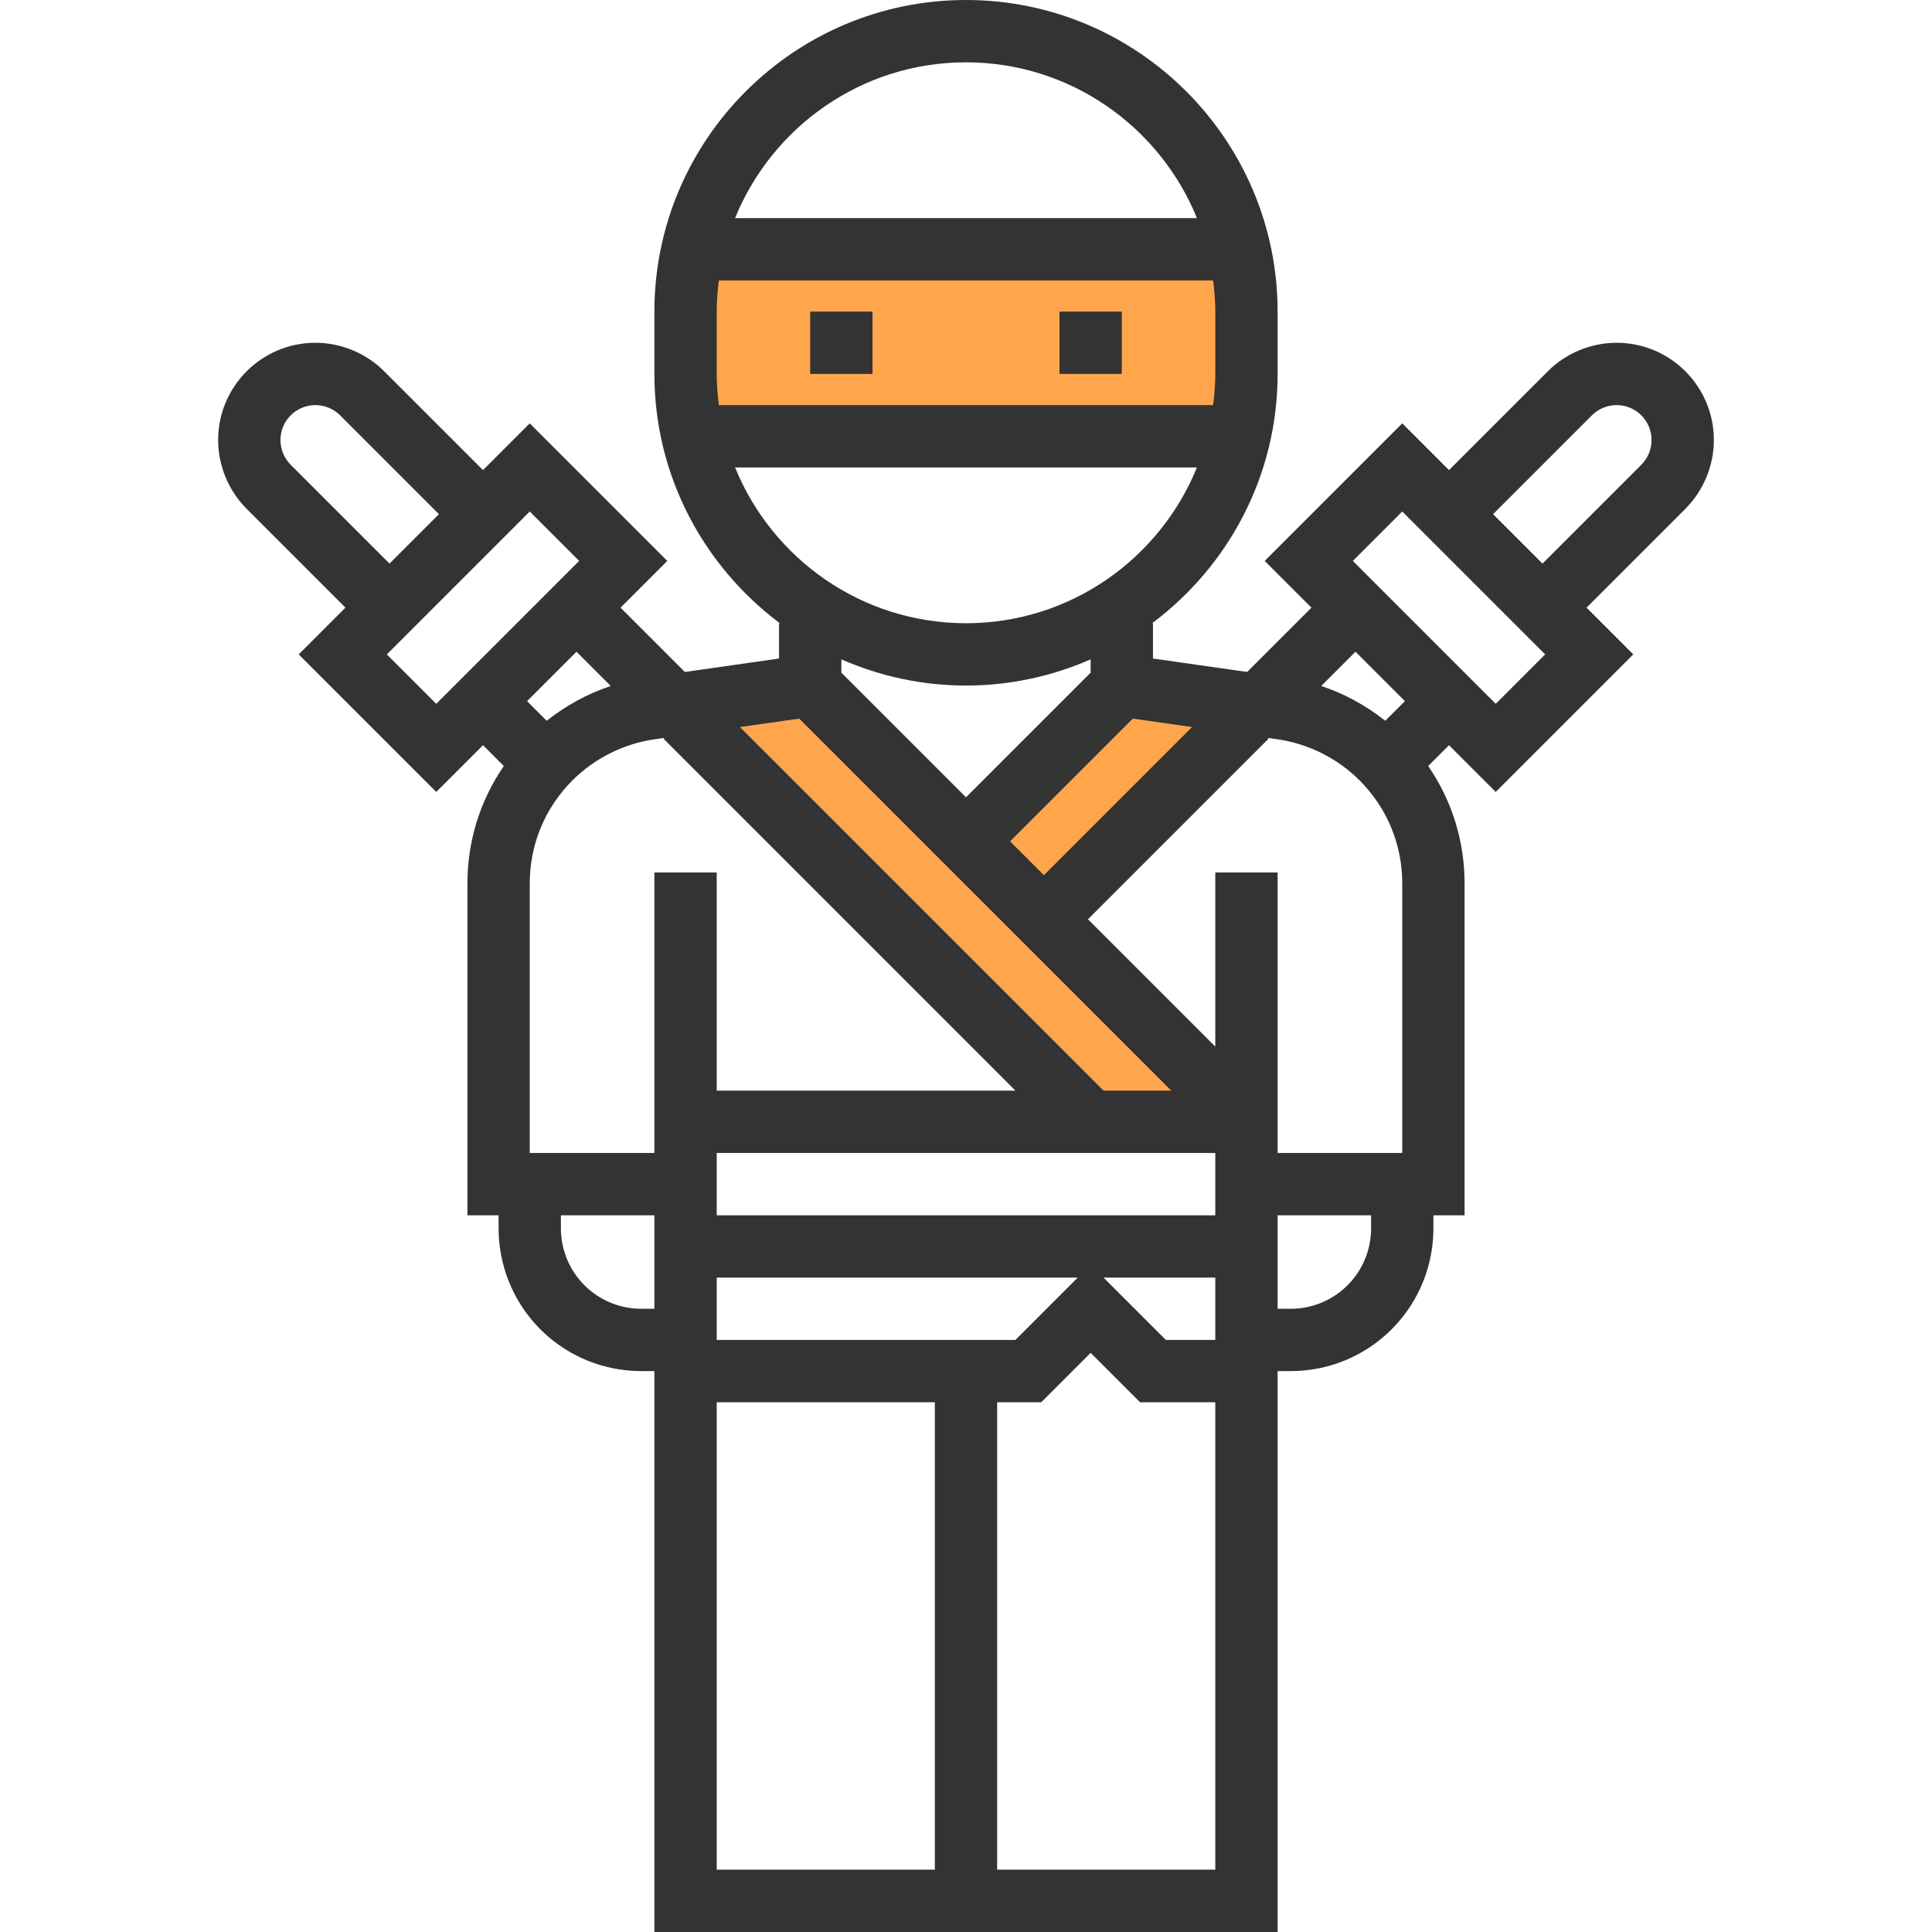 <?xml version="1.0" encoding="iso-8859-1"?>
<!-- Generator: Adobe Illustrator 19.0.0, SVG Export Plug-In . SVG Version: 6.00 Build 0)  -->
<svg version="1.1" id="Capa_1" xmlns="http://www.w3.org/2000/svg" xmlns:xlink="http://www.w3.org/1999/xlink" x="0px" y="0px"
	 viewBox="0 0 496 496" style="enable-background:new 0 0 496 496;" xml:space="preserve">
<g>
	<polygon style="fill:#FFA64D;" points="320,184 264,240 248,216 288,176 	"/>
	<polygon style="fill:#FFA64D;" points="280,288 176,184 208,176 320,288 	"/>
	<rect x="176" y="64" style="fill:#FFA64D;" width="144" height="48"/>
</g>
<g>
	<rect x="208" y="80" style="fill:#333333;" width="16" height="16"/>
	<rect x="272" y="80" style="fill:#333333;" width="16" height="16"/>
	<path style="fill:#333333;" d="M440,112.968C440,99.2,428.8,88,415.032,88c-6.576,0-13.008,2.664-17.656,7.312L372,120.688l-12-12
		L324.688,144l12,12l-16.512,16.512L296,169.064V160h-0.208C315.296,145.4,328,122.184,328,96V80c0-44.112-35.888-80-80-80
		s-80,35.888-80,80v16c0,26.184,12.704,49.4,32.208,64H200v9.064l-24.176,3.448L159.312,156l12-12L136,108.688l-12,12L98.624,95.312
		C93.976,90.664,87.544,88,80.968,88C67.2,88,56,99.2,56,112.968c0,6.576,2.664,13.008,7.312,17.656L88.688,156l-12,12L112,203.312
		l12-12l5.344,5.344C123.28,205.464,120,215.88,120,226.808V312h8v3.352c0,3.928,0.632,7.832,1.88,11.592
		C134.872,341.928,148.848,352,164.648,352H168v8v136h160V360v-8h3.352c15.808,0,29.776-10.072,34.776-25.072
		c1.24-3.752,1.872-7.648,1.872-11.576V312h8v-85.192c0-10.928-3.28-21.336-9.344-30.152l5.344-5.344l12,12L419.312,168l-12-12
		l25.376-25.376C437.336,125.976,440,119.544,440,112.968z M360,226.808V296h-32v-8v-8v-56h-16v44.688L279.312,236l46.344-46.344
		l-0.224-0.224l2.456,0.352c7.96,1.136,15.48,4.888,21.168,10.576C356.112,207.424,360,216.816,360,226.808z M299.312,344l-16-16
		H312v16H299.312z M184,344v-16h92.688l-16,16H184z M136,296v-69.192c0-9.992,3.888-19.384,10.952-26.448
		c5.688-5.688,13.2-9.448,21.168-10.576l2.456-0.352l-0.224,0.224L260.688,280H184v-56h-16v56v8v8H136z M184,296h128v16H184V296z
		 M306.032,186.656L268,224.688L259.312,216l31.512-31.512L306.032,186.656z M184,96V80c0-2.712,0.224-5.376,0.552-8H311.44
		c0.336,2.624,0.56,5.288,0.56,8v16c0,2.712-0.224,5.376-0.552,8H184.552C184.224,101.376,184,98.712,184,96z M248,16
		c26.8,0,49.768,16.576,59.288,40H188.712C198.232,32.576,221.2,16,248,16z M188.712,120h118.576c-9.52,23.424-32.488,40-59.288,40
		S198.232,143.424,188.712,120z M248,176c11.376,0,22.192-2.424,32-6.728v3.416l-32,32l-32-32v-3.416
		C225.808,173.576,236.624,176,248,176z M205.176,184.488L300.688,280h-17.376l-93.344-93.344L205.176,184.488z M74.624,119.312
		C72.952,117.64,72,115.328,72,112.968c0-4.944,4.024-8.968,8.968-8.968c2.36,0,4.672,0.952,6.344,2.624L112.688,132L100,144.688
		L74.624,119.312z M99.312,168L136,131.312L148.688,144L112,180.688L99.312,168z M148,167.312l8.8,8.8
		c-5.968,1.968-11.512,5.04-16.448,8.928l-5.04-5.04L148,167.312z M164.648,336c-8.904,0-16.776-5.672-19.584-14.104
		c-0.704-2.12-1.064-4.328-1.064-6.544V312h24v8v8v8H164.648z M184,360h56v120h-56V360z M312,480h-56V360h11.312L280,347.312
		L292.688,360H312V480z M352,315.352c0,2.216-0.36,4.424-1.056,6.536c-2.816,8.44-10.688,14.112-19.592,14.112H328v-8v-8v-8h24
		V315.352z M355.64,185.04c-4.936-3.896-10.48-6.96-16.448-8.928l8.8-8.8L360.68,180L355.64,185.04z M384,180.688L347.312,144
		L360,131.312L396.688,168L384,180.688z M421.376,119.312L396,144.688L383.312,132l25.376-25.376
		c1.672-1.672,3.984-2.624,6.344-2.624c4.944,0,8.968,4.024,8.968,8.968C424,115.328,423.048,117.64,421.376,119.312z"/>
</g>
<g>
</g>
<g>
</g>
<g>
</g>
<g>
</g>
<g>
</g>
<g>
</g>
<g>
</g>
<g>
</g>
<g>
</g>
<g>
</g>
<g>
</g>
<g>
</g>
<g>
</g>
<g>
</g>
<g>
</g>
</svg>
